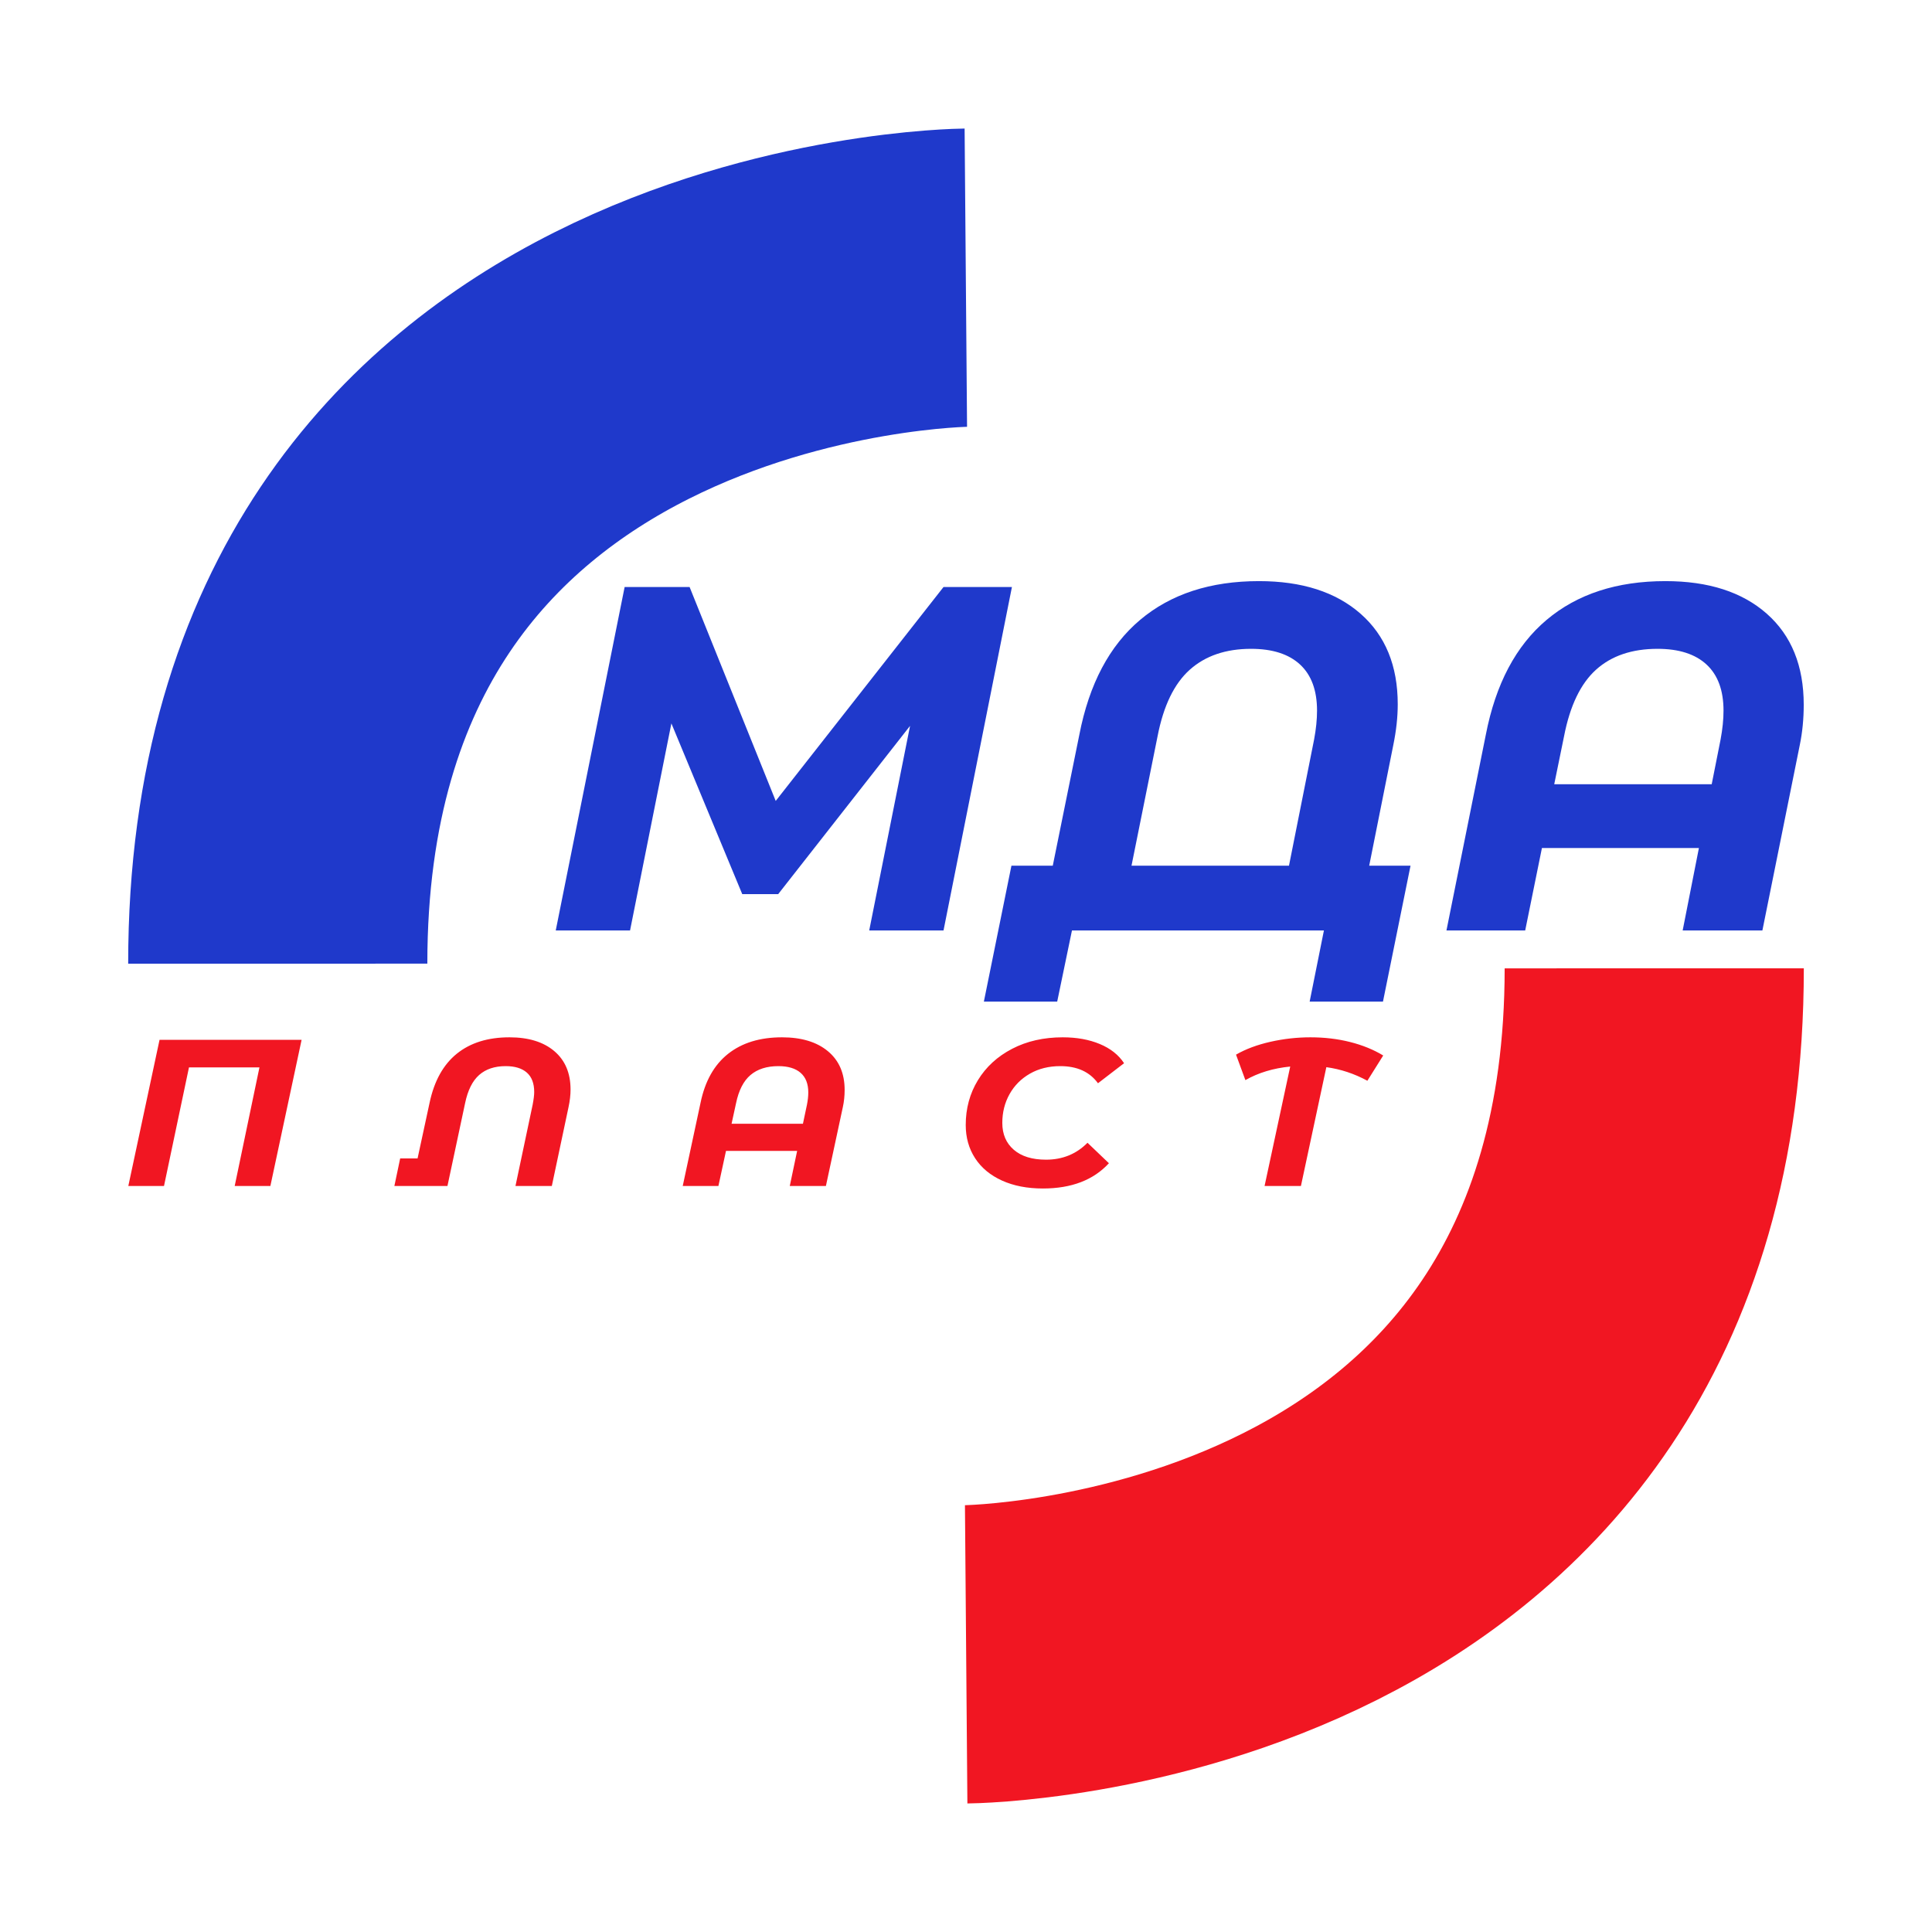 <?xml version="1.0" encoding="UTF-8" standalone="no" ?>
<!DOCTYPE svg PUBLIC "-//W3C//DTD SVG 1.1//EN" "http://www.w3.org/Graphics/SVG/1.1/DTD/svg11.dtd">
<svg xmlns="http://www.w3.org/2000/svg" xmlns:xlink="http://www.w3.org/1999/xlink" version="1.1" width="640" height="640" viewBox="0 0 640 640" xml:space="preserve">
<desc>Created with Fabric.js 5.3.0</desc>
<defs>
</defs>
<g transform="matrix(0.999 0 0 0.996 320 320)" id="UamKtHh0z9SrMsLYNwH3Z"  >
<g style=""   >
		<g transform="matrix(0.992 0 0 0.992 -114.136 -114.853)" id="HSqxd_qW6HzFeYfwxRbb_"  >
<path style="stroke: rgb(31,57,203); stroke-width: 100; stroke-dasharray: none; stroke-linecap: butt; stroke-dashoffset: 0; stroke-linejoin: miter; stroke-miterlimit: 4; fill: none; fill-rule: nonzero; opacity: 1;"  transform=" translate(0, 0)" d="M 115 -115 C 115 -115 -115.045 -113.125 -115 115" stroke-linecap="round" />
</g>
		<g transform="matrix(-0.992 0 0 -0.992 114.136 114.853)" id="mecmwakmyxxebsSw_1_jG"  >
<path style="stroke: rgb(241,22,34); stroke-width: 100; stroke-dasharray: none; stroke-linecap: butt; stroke-dashoffset: 0; stroke-linejoin: miter; stroke-miterlimit: 4; fill: rgb(255,255,255); fill-opacity: 0; fill-rule: nonzero; opacity: 1;"  transform=" translate(0, 0)" d="M 115 -115 C 115 -115 -115.045 -113.125 -115 115" stroke-linecap="round" />
</g>
		<g transform="matrix(0.995 0 0 0.995 70.874 -58.086)" id="fNVR_3zJ3u-xUYLZ0Hbdh"  >
<path style="stroke: rgb(0,0,0); stroke-width: 0; stroke-dasharray: none; stroke-linecap: butt; stroke-dashoffset: 0; stroke-linejoin: miter; stroke-miterlimit: 4; fill: rgb(31,57,203); fill-rule: nonzero; opacity: 1;"  transform=" translate(-391.436, -262.594)" d="M 312.716 194.288 L 335.512 194.288 L 312.716 309.088 L 287.952 309.088 L 301.564 240.7 L 257.612 296.952 L 245.64 296.952 L 222.024 239.88 L 208.248 309.088 L 183.484 309.088 L 206.444 194.288 L 228.092 194.288 L 256.792 265.792 L 312.716 194.288 Z M 454.576 287.44 L 468.352 287.44 L 459.168 332.868 L 434.732 332.868 L 439.488 309.088 L 355.52 309.088 L 350.6 332.868 L 326.164 332.868 L 335.348 287.44 L 349.124 287.44 L 357.98 243.652 Q 362.9 218.232 378.234 205.276 Q 393.568 192.32 417.84 192.32 L 417.84 192.32 Q 439.324 192.32 451.706 203.226 Q 464.088 214.132 464.088 233.484 L 464.088 233.484 Q 464.088 239.88 462.612 247.096 L 462.612 247.096 L 454.576 287.44 Z M 375.364 287.44 L 427.844 287.44 L 436.208 245.292 Q 437.192 240.044 437.192 235.616 L 437.192 235.616 Q 437.192 225.448 431.534 220.2 Q 425.876 214.952 415.216 214.952 L 415.216 214.952 Q 402.588 214.952 394.798 221.922 Q 387.008 228.892 384.056 244.144 L 384.056 244.144 L 375.364 287.44 Z M 553.304 192.32 Q 574.788 192.32 587.088 203.226 Q 599.388 214.132 599.388 233.648 L 599.388 233.648 Q 599.388 240.7 598.076 247.096 L 598.076 247.096 L 585.612 309.088 L 559.044 309.088 L 564.456 281.536 L 512.14 281.536 L 506.564 309.088 L 480.324 309.088 L 493.444 243.652 Q 498.364 218.232 513.698 205.276 Q 529.032 192.32 553.304 192.32 L 553.304 192.32 Z M 516.24 260.216 L 568.72 260.216 L 571.672 245.292 Q 572.656 240.044 572.656 235.616 L 572.656 235.616 Q 572.656 225.448 566.998 220.2 Q 561.34 214.952 550.68 214.952 L 550.68 214.952 Q 537.888 214.952 530.18 221.922 Q 522.472 228.892 519.52 244.144 L 519.52 244.144 L 516.24 260.216 Z" stroke-linecap="round" />
</g>
		<g transform="matrix(0.986 0 0 0.926 -69.713 48.86)" id="IInpDOcNa-2kNENut5nvU"  >
<path style="stroke: rgb(0,0,0); stroke-width: 0; stroke-dasharray: none; stroke-linecap: butt; stroke-dashoffset: 0; stroke-linejoin: miter; stroke-miterlimit: 4; fill: rgb(241,22,34); fill-rule: nonzero; opacity: 1;"  transform=" translate(-252.18, -374.486)" d="M 51.668 348.236 L 99.443 348.236 L 88.943 400.736 L 76.943 400.736 L 85.268 358.135 L 61.568 358.135 L 53.168 400.736 L 41.168 400.736 L 51.668 348.236 Z M 169.343 347.336 Q 178.943 347.336 184.418 352.286 Q 189.893 357.236 189.893 366.086 L 189.893 366.086 Q 189.893 369.01 189.218 372.385 L 189.218 372.385 L 183.593 400.736 L 171.368 400.736 L 177.143 371.56 Q 177.668 368.635 177.668 366.986 L 177.668 366.986 Q 177.668 362.336 175.193 360.01 Q 172.718 357.685 168.068 357.685 L 168.068 357.685 Q 162.518 357.685 159.143 360.873 Q 155.768 364.06 154.418 371.036 L 154.418 371.036 L 148.493 400.736 L 130.643 400.736 L 132.593 390.836 L 138.443 390.836 L 142.493 370.81 Q 144.818 359.111 151.643 353.223 Q 158.468 347.336 169.343 347.336 L 169.343 347.336 Z M 260.993 347.336 Q 270.818 347.336 276.443 352.323 Q 282.068 357.31 282.068 366.236 L 282.068 366.236 Q 282.068 369.461 281.468 372.385 L 281.468 372.385 L 275.768 400.736 L 263.618 400.736 L 266.093 388.135 L 242.168 388.135 L 239.618 400.736 L 227.618 400.736 L 233.618 370.81 Q 235.868 359.185 242.881 353.26 Q 249.893 347.336 260.993 347.336 L 260.993 347.336 Z M 244.043 378.385 L 268.043 378.385 L 269.393 371.56 Q 269.843 369.161 269.843 367.135 L 269.843 367.135 Q 269.843 362.486 267.256 360.086 Q 264.668 357.685 259.793 357.685 L 259.793 357.685 Q 253.943 357.685 250.418 360.873 Q 246.893 364.06 245.543 371.036 L 245.543 371.036 L 244.043 378.385 Z M 348.743 401.635 Q 340.868 401.635 334.981 398.786 Q 329.093 395.935 325.943 390.76 Q 322.793 385.586 322.793 378.836 L 322.793 378.836 Q 322.793 369.911 326.881 362.748 Q 330.968 355.586 338.393 351.461 Q 345.818 347.336 355.418 347.336 L 355.418 347.336 Q 362.468 347.336 367.868 349.736 Q 373.268 352.135 376.043 356.635 L 376.043 356.635 L 367.268 363.836 Q 363.068 357.685 354.593 357.685 L 354.593 357.685 Q 348.818 357.685 344.393 360.385 Q 339.968 363.086 337.531 367.736 Q 335.093 372.385 335.093 378.086 L 335.093 378.086 Q 335.093 384.161 338.956 387.723 Q 342.818 391.286 349.793 391.286 L 349.793 391.286 Q 358.118 391.286 363.743 385.211 L 363.743 385.211 L 370.943 392.56 Q 363.143 401.635 348.743 401.635 L 348.743 401.635 Z M 463.193 353.861 L 457.868 362.935 Q 451.268 359.111 444.068 358.06 L 444.068 358.06 L 435.518 400.736 L 423.293 400.736 L 431.918 357.836 Q 423.368 358.736 416.843 362.711 L 416.843 362.711 L 413.693 353.56 Q 418.568 350.56 425.243 348.948 Q 431.918 347.336 438.743 347.336 L 438.743 347.336 Q 445.793 347.336 452.056 349.023 Q 458.318 350.711 463.193 353.861 L 463.193 353.861 Z" stroke-linecap="round" />
</g>
		<g transform="matrix(1.622e-7 0 0 0 -0.151 -0.348)" id="c8n7v0tljvAJ_5WDiAumU"  >
<path style="stroke: rgb(0,0,0); stroke-width: 1; stroke-dasharray: none; stroke-linecap: butt; stroke-dashoffset: 0; stroke-linejoin: miter; stroke-miterlimit: 4; fill: rgb(255,255,255); fill-opacity: 0; fill-rule: nonzero; opacity: 1;"  transform=" translate(0, 0)" d="M -307.672 0 L 307.672 0" stroke-linecap="round" />
</g>
		<g transform="matrix(1.56e-7 0 0 1 -0.151 -0.348)" id="ggClfsC-cNJajpV5B36ox"  >
<path style="stroke: rgb(0,0,0); stroke-width: 0; stroke-dasharray: none; stroke-linecap: butt; stroke-dashoffset: 0; stroke-linejoin: miter; stroke-miterlimit: 4; fill: rgb(255,255,255); fill-opacity: 0; fill-rule: nonzero; opacity: 1;"  transform=" translate(0, 0)" d="M -320 0 L 320 0" stroke-linecap="round" />
</g>
</g>
</g>
</svg>